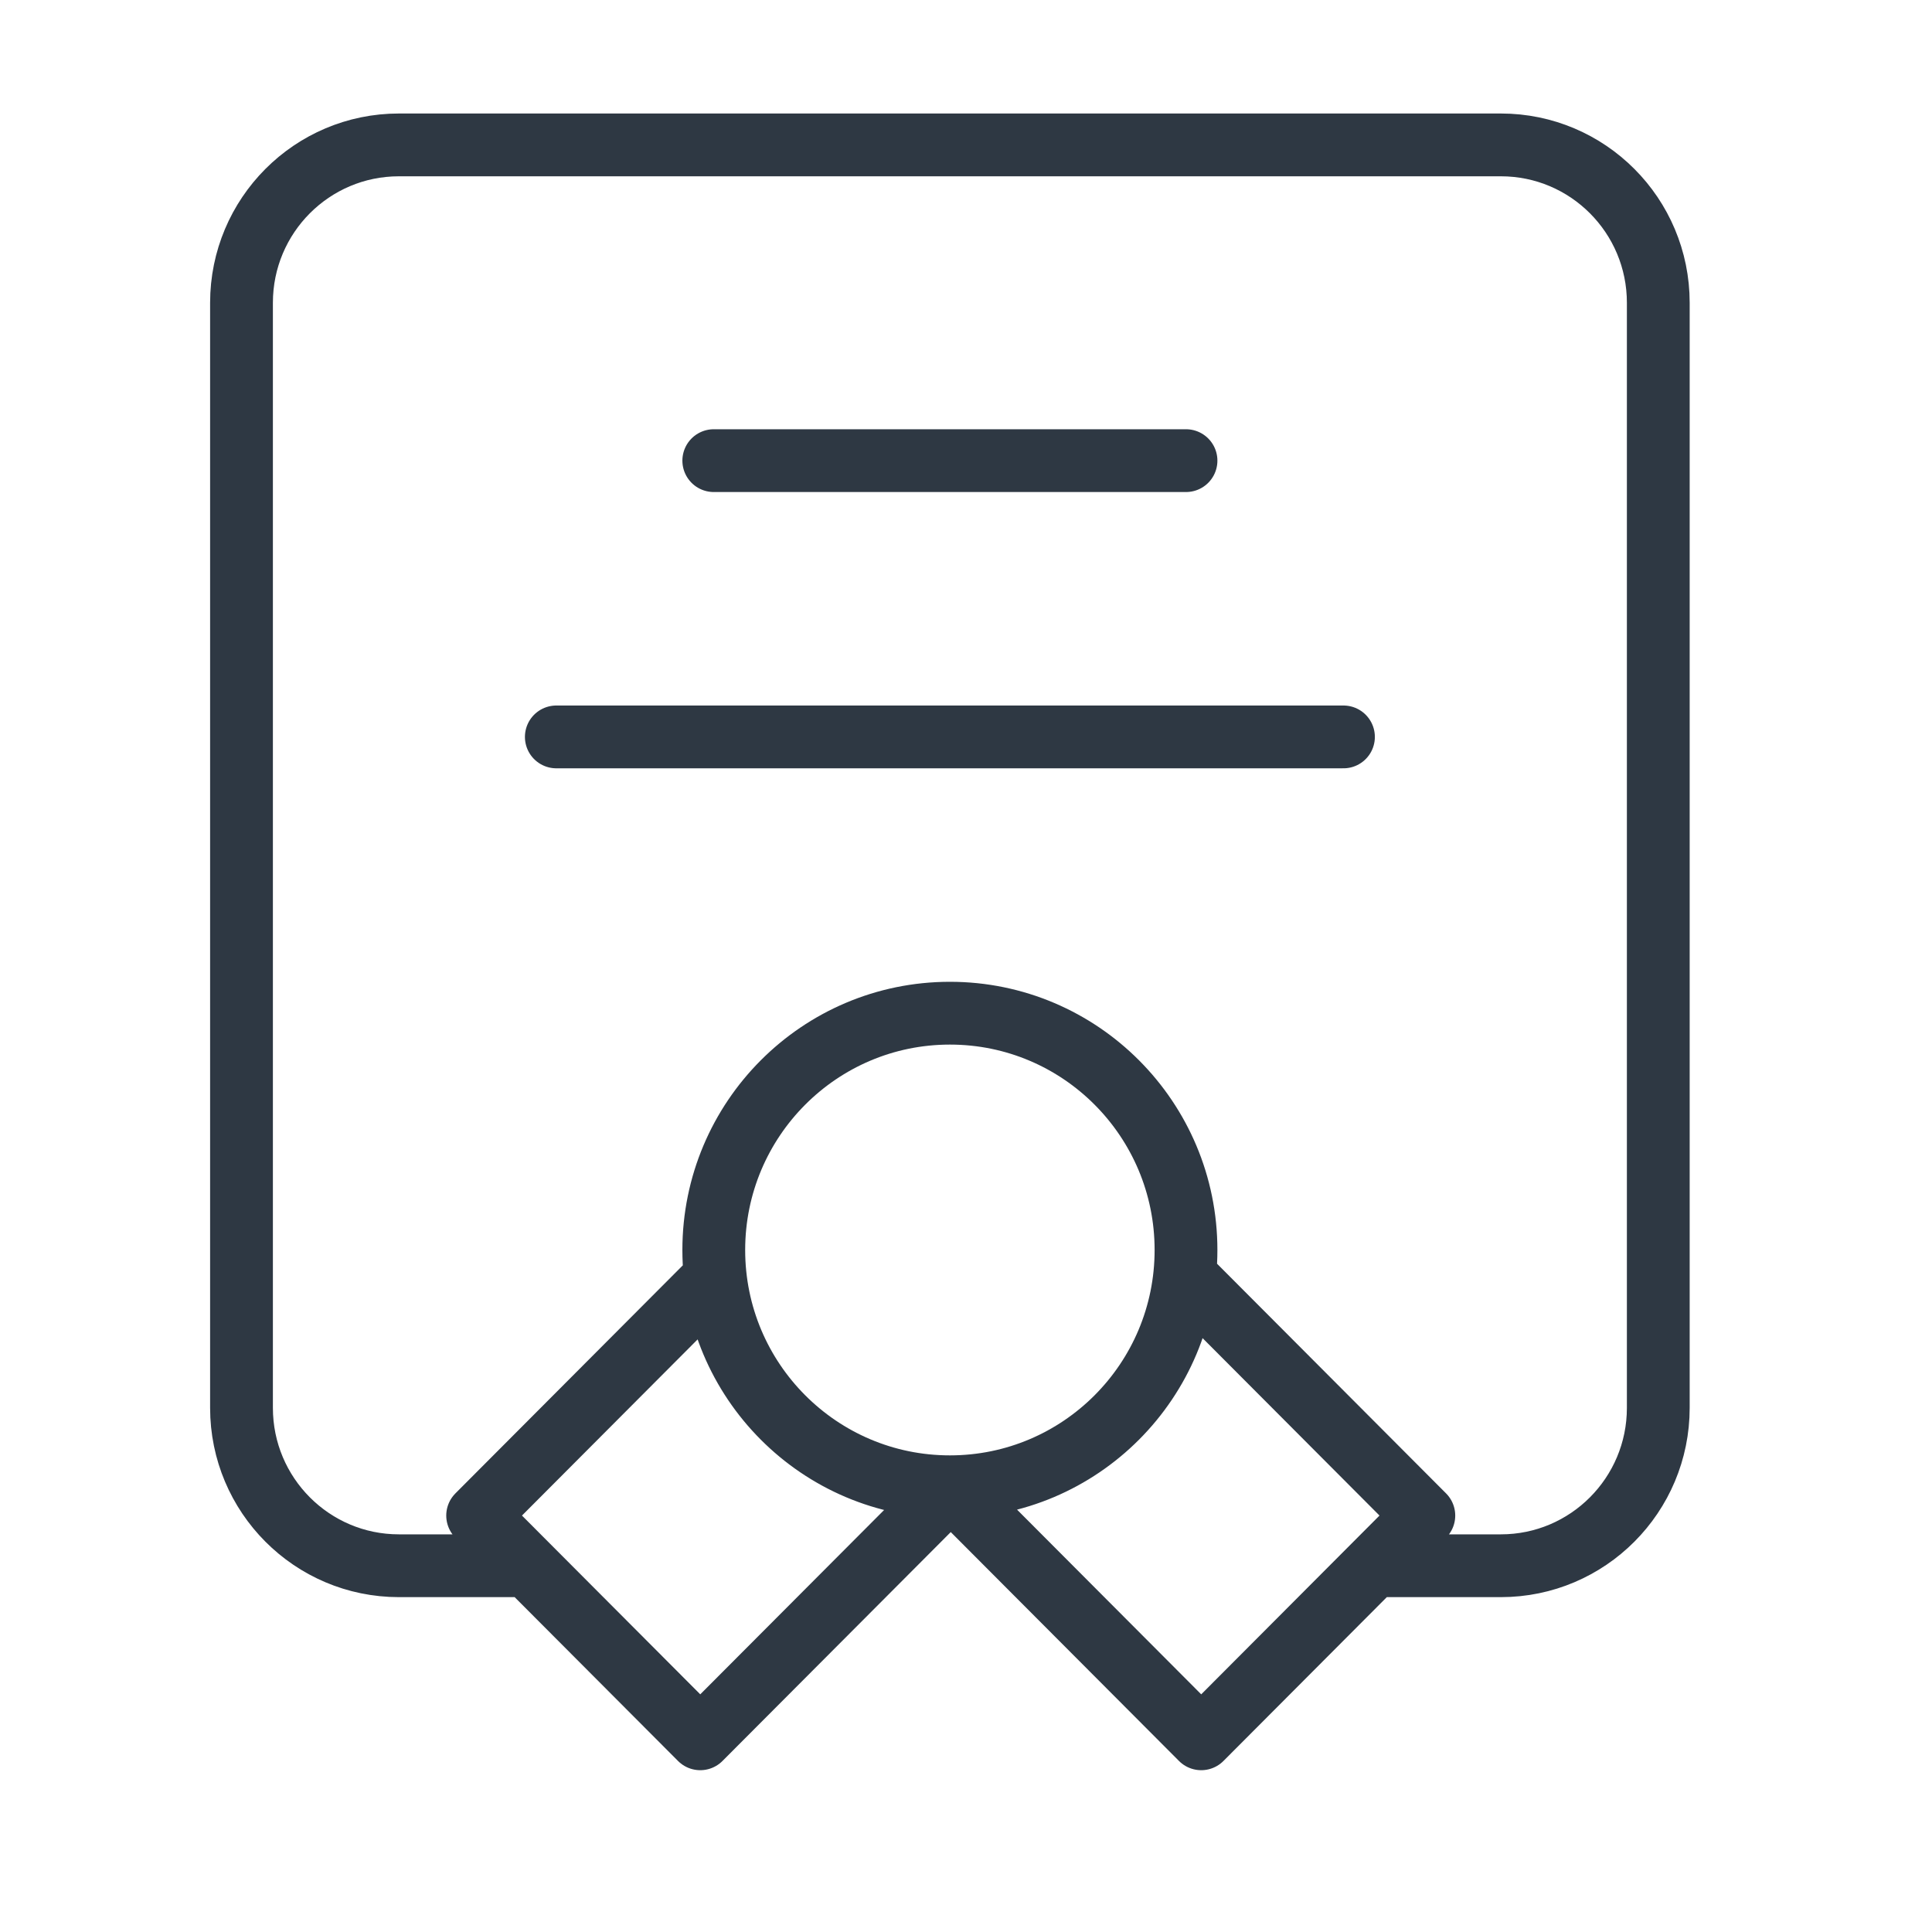 <svg width="40" height="40" viewBox="0 0 40 40" fill="none" xmlns="http://www.w3.org/2000/svg">
<path d="M10.704 32.417H8.259C6.459 32.417 5 30.953 5 29.148V6.269C5 4.463 6.459 3 8.259 3H31.074C32.874 3 34.333 4.463 34.333 6.269V29.148C34.333 30.953 32.874 32.417 31.074 32.417H28.63M19.667 30.782C22.367 30.782 24.555 28.587 24.555 25.88C24.555 23.172 22.367 20.977 19.667 20.977C16.967 20.977 14.778 23.172 14.778 25.88C14.778 28.587 16.967 30.782 19.667 30.782ZM19.667 30.782L19.702 30.782L14.498 36L9.889 31.378L14.81 26.443M19.667 30.782L24.87 36L29.479 31.378L24.558 26.443M14.778 9.537H24.555M11.518 15.257H27.815" stroke="#2E3843" stroke-width="1.3" stroke-linecap="round" stroke-linejoin="round"/>
</svg>
